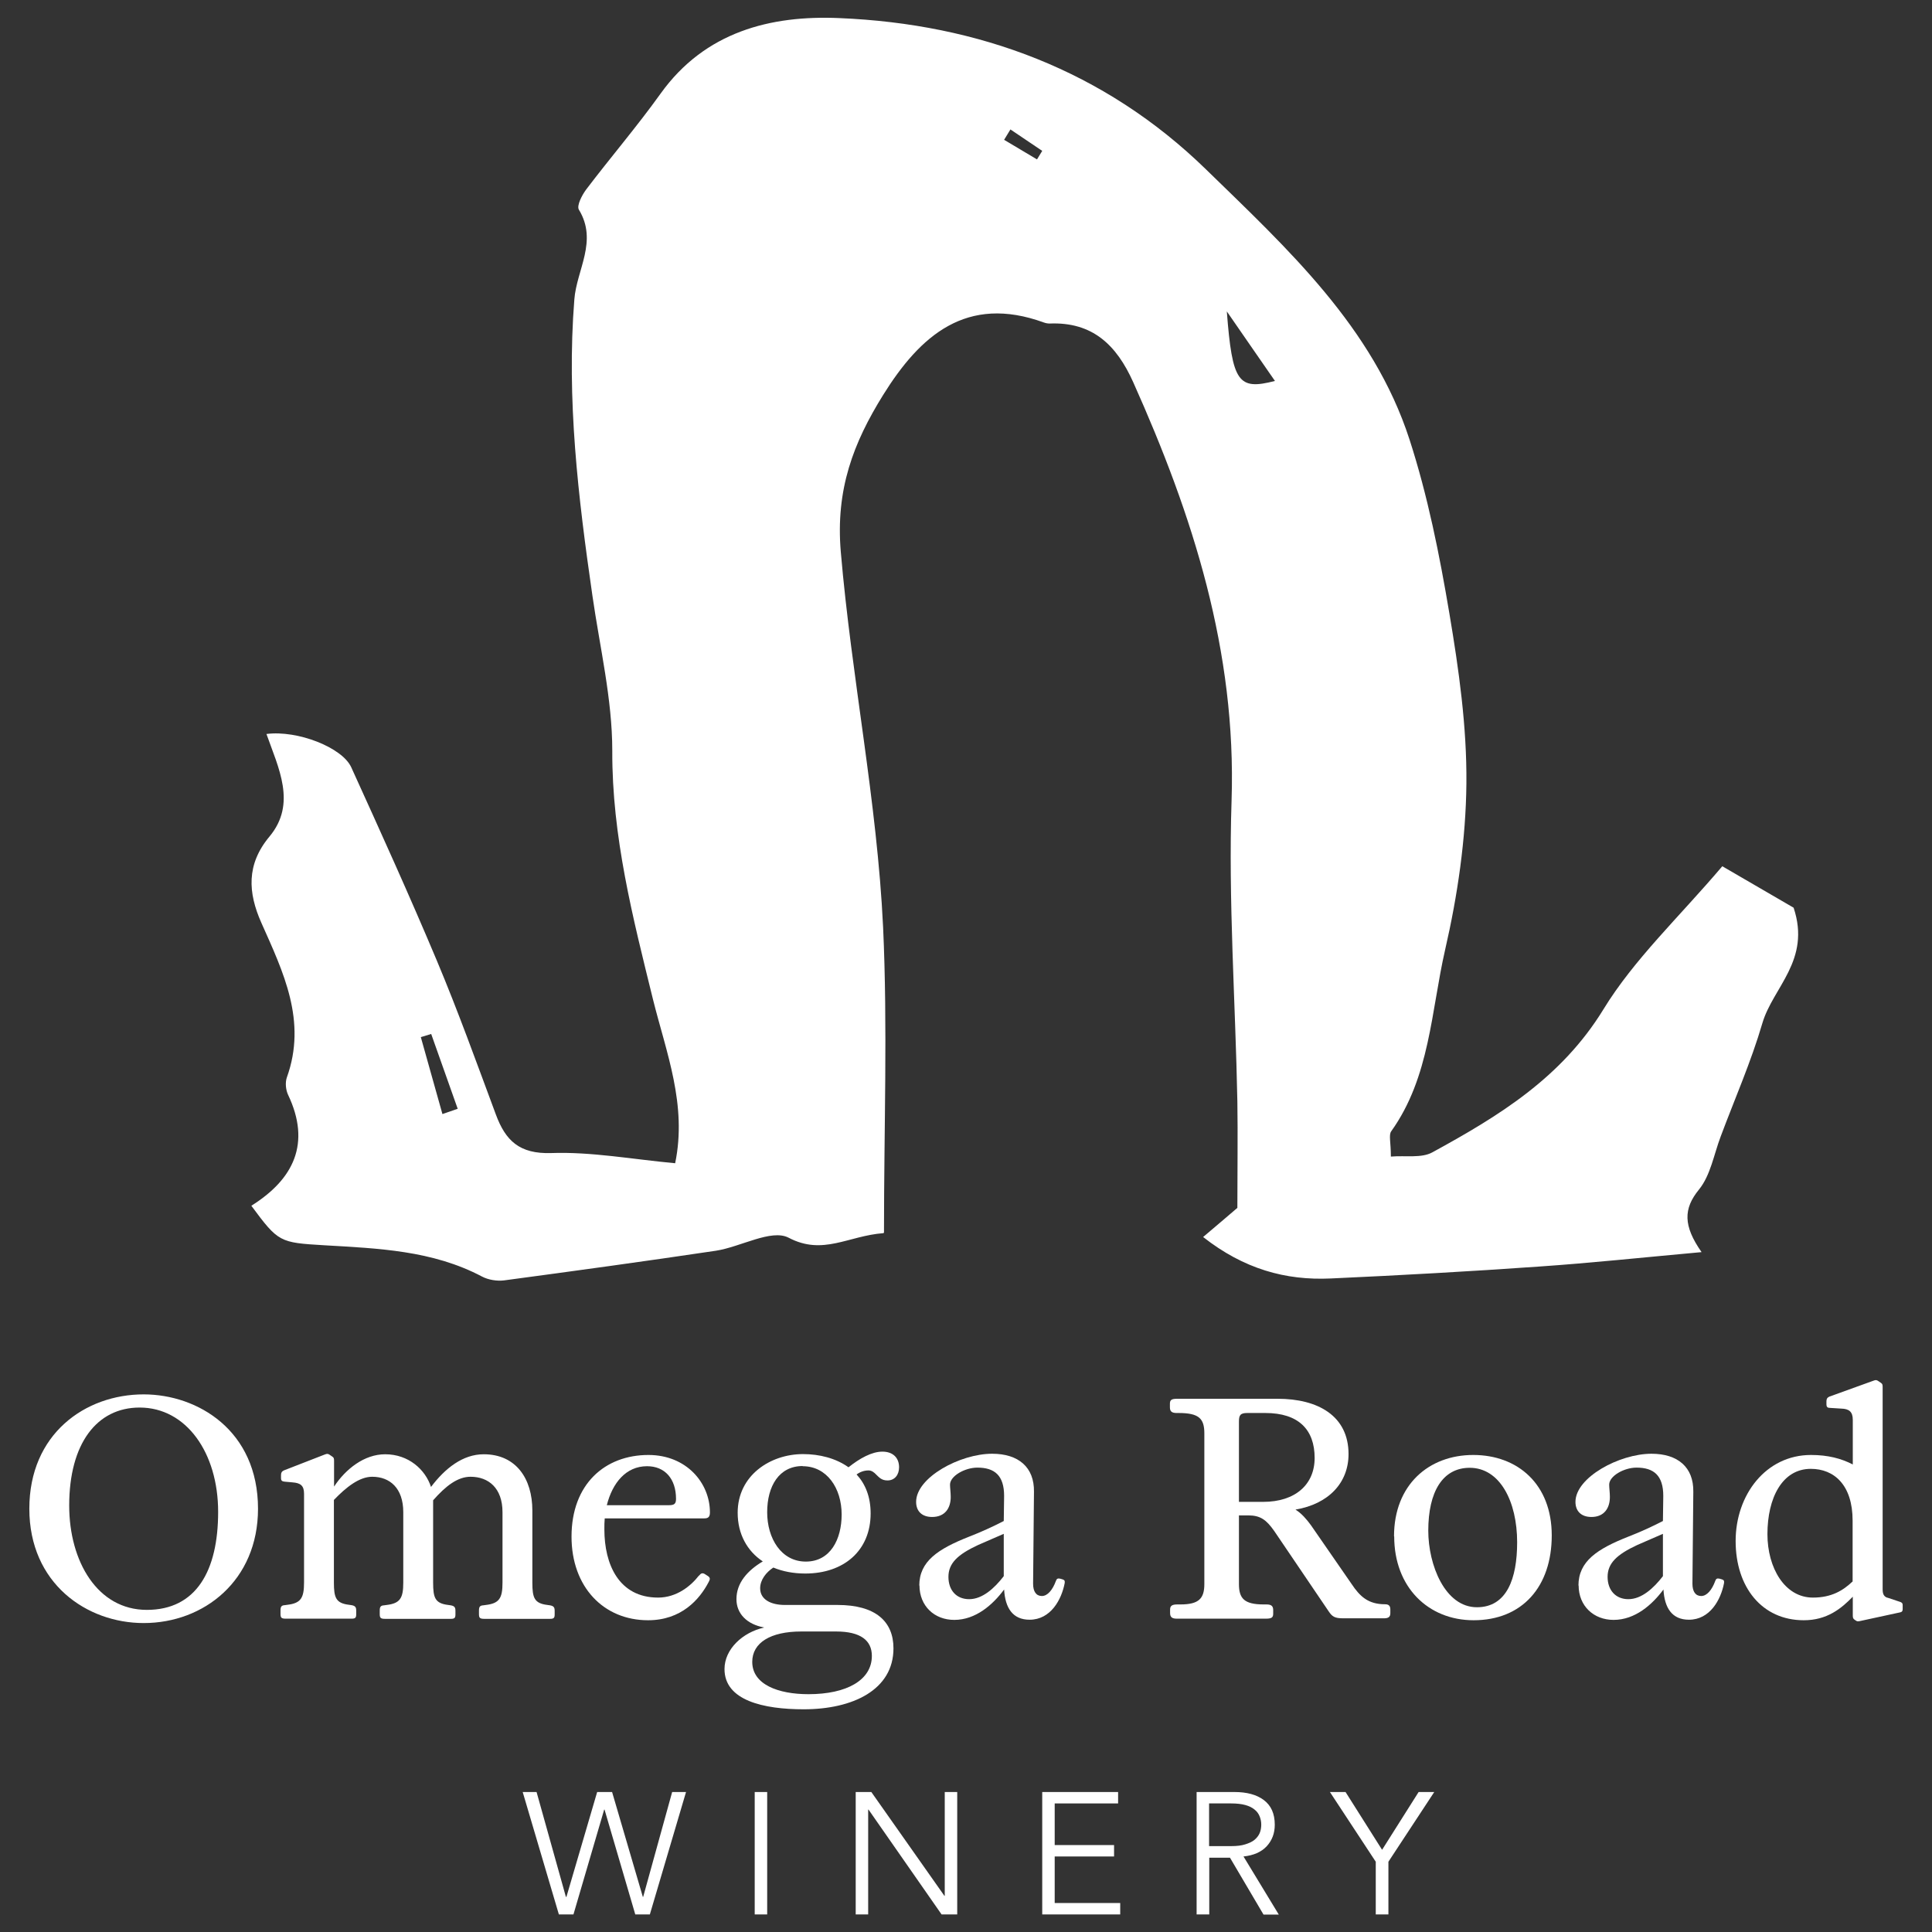 <?xml version="1.0" encoding="UTF-8"?>
<svg xmlns="http://www.w3.org/2000/svg" id="Layer_1" data-name="Layer 1" viewBox="0 0 110 110">
  <rect x="0" y="0" width="110" height="110" fill="#333333" stroke="none"/>
  <defs>
    <style>
      .cls-1 {
        fill: #fff;
      }
    </style>
  </defs>
  <g>
    <path class="cls-1" d="M8.18,92.41c-3.24,0-6.51-2.25-6.51-6.51s3.18-6.51,6.51-6.51c3.08,0,6.51,2.06,6.51,6.51,0,4.09-3.08,6.51-6.51,6.51ZM7.95,80.14c-2.43,0-4.01,2.04-4.01,5.58,0,3.18,1.61,5.94,4.42,5.94s4.06-2.22,4.06-5.58-1.81-5.94-4.47-5.94Z"></path>
    <path class="cls-1" d="M16.66,84.4l-.45-.04c-.14-.02-.21-.04-.21-.21v-.16c0-.14.04-.21.16-.27l2.34-.91c.13-.05.18-.04.27.02l.16.11c.07.05.09.09.09.23v1.47c.66-1,1.72-1.84,2.91-1.84,1.34,0,2.29.88,2.61,1.86.8-1.06,1.81-1.86,3-1.86,1.84,0,2.77,1.39,2.77,3.2v4.11c0,.86.11,1.18.86,1.27l.14.02c.23.04.27.13.27.32v.2c0,.18-.04.25-.25.25h-3.76c-.27,0-.3-.07-.3-.29v-.18c0-.21.05-.29.25-.3l.14-.02c.77-.09.95-.39.95-1.27v-4.01c0-1.38-.8-2.02-1.82-2.02-.73,0-1.41.52-2.13,1.34v4.69c0,.86.11,1.18.86,1.27l.14.02c.23.04.27.13.27.32v.2c0,.18-.04.25-.25.25h-3.76c-.27,0-.3-.07-.3-.29v-.18c0-.21.05-.29.25-.3l.14-.02c.77-.09.95-.39.95-1.27v-4.01c0-1.38-.77-2.02-1.77-2.02-.73,0-1.48.59-2.18,1.32v4.7c0,.86.11,1.18.86,1.27l.14.02c.23.04.27.13.27.32v.2c0,.18-.04.25-.25.25h-3.76c-.27,0-.3-.07-.3-.29v-.18c0-.21.05-.29.25-.3l.14-.02c.77-.09.95-.39.95-1.27v-5.06c0-.46-.21-.61-.66-.64Z"></path>
    <path class="cls-1" d="M39.8,89.71c.11-.14.2-.18.36-.07l.14.09c.14.09.14.18.05.34-.52,1-1.56,2.18-3.45,2.18-2.54,0-4.36-1.9-4.36-4.76,0-3,1.91-4.65,4.38-4.65,2.16,0,3.5,1.59,3.5,3.27,0,.27-.11.34-.32.34h-5.67c-.02.21-.02.41-.02.63,0,1.98.82,3.88,3.06,3.88,1.07,0,1.88-.68,2.32-1.25ZM34.56,85.7h3.52c.3,0,.41-.07.41-.36,0-1.14-.63-1.86-1.65-1.86-1.2,0-1.97.95-2.29,2.22Z"></path>
    <path class="cls-1" d="M43.5,92.66c-.98-.18-1.57-.79-1.57-1.61,0-.93.63-1.63,1.5-2.15-.89-.59-1.43-1.56-1.43-2.77,0-2.13,1.86-3.34,3.72-3.34.93,0,1.86.23,2.59.75.63-.5,1.32-.89,1.93-.89s.95.36.95.89c0,.43-.25.75-.66.75-.34,0-.48-.18-.63-.32-.13-.14-.27-.25-.45-.25-.23,0-.46.07-.68.23.5.54.8,1.27.8,2.22,0,2.11-1.52,3.42-3.72,3.42-.68,0-1.29-.12-1.82-.34-.41.27-.75.7-.75,1.18,0,.64.61.95,1.41.95h3c2.15,0,3.18.93,3.18,2.47,0,2.36-2.31,3.47-5.11,3.47-2.29,0-4.51-.5-4.51-2.29,0-1.14,1.04-2.09,2.24-2.36ZM47.6,92.89h-1.98c-1.75,0-2.79.64-2.79,1.73,0,1.29,1.48,1.84,3.2,1.84,2.18,0,3.61-.8,3.61-2.18,0-.88-.64-1.39-2.04-1.39ZM45.7,83.47c-1.34,0-2.02,1.14-2.02,2.63s.8,2.81,2.2,2.81,2.04-1.27,2.04-2.68c0-1.5-.84-2.75-2.22-2.75Z"></path>
    <path class="cls-1" d="M52.34,90.28c0-1.39,1.07-2.09,2.84-2.79.7-.27,1.39-.59,1.97-.89l.02-1.43c0-1.16-.54-1.61-1.52-1.61-.72,0-1.56.48-1.56.97,0,.18.04.46.04.7,0,.63-.32,1.14-1.06,1.14-.57,0-.91-.32-.91-.86,0-1.39,2.5-2.74,4.33-2.74,1.5,0,2.4.77,2.38,2.16l-.05,5.24c0,.45.18.7.5.7s.61-.34.8-.86c.04-.11.09-.16.23-.13l.14.04c.13.04.14.09.13.21-.18.95-.8,2.09-2,2.09-.97,0-1.39-.68-1.45-1.72-.64.86-1.61,1.73-2.84,1.73-1.13,0-1.98-.79-1.98-1.97ZM57.15,89.74v-2.41c-.45.2-1,.43-1.47.64-1.16.54-1.68,1.04-1.68,1.81s.46,1.27,1.18,1.27c.75,0,1.43-.61,1.97-1.31Z"></path>
    <path class="cls-1" d="M70.54,86.29v3.9c0,.82.3,1.16,1.41,1.16h.16c.27,0,.38.09.38.32v.2c0,.21-.07.29-.41.29h-5.08c-.27,0-.38-.09-.38-.32v-.2c0-.21.11-.29.41-.29h.18c1.05,0,1.36-.34,1.36-1.16v-8.58c0-.84-.3-1.16-1.47-1.16h-.11c-.27,0-.38-.09-.38-.32v-.2c0-.21.07-.29.41-.29h5.72c2.31,0,4.04.98,4.04,3.15,0,1.63-1.13,2.84-3.02,3.16.36.23.63.55.88.89l2.31,3.34c.48.72.95,1.16,1.91,1.16.21,0,.3.09.3.3v.21c0,.21-.11.29-.36.29h-2.32c-.48,0-.63-.09-.84-.41l-3.09-4.56c-.45-.64-.79-.89-1.48-.89h-.54ZM70.54,85.51h1.38c1.82,0,2.93-.98,2.93-2.5,0-1.61-.91-2.56-2.81-2.56h-1.02c-.41,0-.48.13-.48.5v4.56Z"></path>
    <path class="cls-1" d="M79.37,87.47c0-2.93,1.98-4.63,4.51-4.63s4.47,1.66,4.47,4.58-1.68,4.83-4.45,4.83c-2.58,0-4.52-1.88-4.52-4.77ZM86.38,87.81c0-2.32-.98-4.24-2.7-4.24-1.54,0-2.36,1.36-2.36,3.58,0,1.95.95,4.36,2.77,4.36,1.7,0,2.29-1.63,2.29-3.7Z"></path>
    <path class="cls-1" d="M89.87,90.28c0-1.39,1.07-2.09,2.84-2.79.7-.27,1.39-.59,1.97-.89l.02-1.43c0-1.16-.54-1.61-1.52-1.61-.72,0-1.56.48-1.56.97,0,.18.04.46.04.7,0,.63-.32,1.14-1.05,1.14-.57,0-.91-.32-.91-.86,0-1.39,2.5-2.74,4.33-2.74,1.5,0,2.4.77,2.38,2.16l-.05,5.24c0,.45.18.7.5.7s.61-.34.8-.86c.04-.11.09-.16.23-.13l.14.04c.13.04.14.09.13.21-.18.95-.8,2.09-2,2.09-.97,0-1.39-.68-1.45-1.72-.64.86-1.61,1.73-2.84,1.73-1.13,0-1.99-.79-1.99-1.97ZM94.68,89.74v-2.41c-.45.2-1,.43-1.47.64-1.16.54-1.68,1.04-1.68,1.81s.47,1.27,1.18,1.27c.75,0,1.43-.61,1.97-1.31Z"></path>
    <path class="cls-1" d="M107.45,90.96l.75.25c.09.04.13.07.13.18v.23c0,.11-.04.16-.14.18l-2.31.5c-.11.02-.14.02-.23-.04l-.07-.05c-.07-.05-.09-.11-.09-.23v-1.07c-.66.68-1.47,1.34-2.79,1.34-2.38,0-3.88-1.88-3.88-4.51s1.72-4.9,4.29-4.9c.97,0,1.72.2,2.38.54v-2.54c0-.46-.21-.63-.66-.64l-.63-.04c-.14,0-.21-.04-.21-.21v-.16c0-.14.04-.21.16-.27l2.52-.91c.13-.05.18-.04.27.02l.16.11c.07.05.09.09.09.23v11.52c0,.27.07.41.27.48ZM105.48,90.05v-3.47c0-2.04-1.06-2.95-2.38-2.95-1.63,0-2.47,1.66-2.47,3.72,0,1.91.98,3.61,2.59,3.61,1.07,0,1.72-.41,2.25-.91Z"></path>
  </g>
  <g>
    <path class="cls-1" d="M32.23,108h.02l1.75-5.97h.85l1.75,5.97h.02l1.65-5.97h.79l-2.06,6.97h-.83l-1.75-5.97h-.02l-1.75,5.97h-.83l-2.06-6.97h.79l1.67,5.97Z"></path>
    <path class="cls-1" d="M43.68,109h-.71v-6.97h.71v6.97Z"></path>
    <path class="cls-1" d="M53.77,107.94h.02v-5.91h.71v6.97h-.89l-4.16-5.97h-.02v5.97h-.71v-6.97h.89l4.16,5.91Z"></path>
    <path class="cls-1" d="M60.05,108.35h3.73v.65h-4.44v-6.97h4.32v.65h-3.61v2.37h3.38v.65h-3.38v2.65Z"></path>
    <path class="cls-1" d="M68.84,109h-.71v-6.97h2.15c.71,0,1.27.15,1.68.46.41.31.62.77.62,1.4,0,.49-.15.89-.46,1.23-.31.33-.75.52-1.32.58l2.01,3.31h-.87l-1.91-3.24h-1.18v3.24ZM68.84,105.11h1.26c.32,0,.58-.03.8-.1.22-.07.4-.15.53-.26.13-.11.23-.24.29-.38s.09-.31.09-.48-.03-.32-.09-.47-.15-.28-.29-.39c-.13-.11-.31-.2-.53-.26-.22-.06-.49-.09-.8-.09h-1.26v2.43Z"></path>
    <path class="cls-1" d="M79.04,109h-.71v-3l-2.61-3.97h.89l2.08,3.29,2.08-3.29h.89l-2.61,3.97v3Z"></path>
  </g>
  <path class="cls-1" d="M59.04,9.08c.1-.16.2-.32.3-.49-.6-.41-1.21-.81-1.81-1.22-.12.2-.24.39-.36.59.63.37,1.25.75,1.88,1.12M25.19,63.43c.29-.1.58-.2.87-.3-.5-1.42-1.01-2.84-1.51-4.26-.19.06-.39.12-.59.18.41,1.46.82,2.92,1.23,4.38M69.85,17.73c.31,4.05.65,4.5,2.74,3.96-.81-1.16-1.58-2.29-2.74-3.96M50.3,70.21c-2.01.15-3.44,1.29-5.4.26-.98-.51-2.72.52-4.13.74-4.02.6-8.04,1.15-12.07,1.69-.41.05-.9-.03-1.26-.22-2.82-1.49-5.91-1.6-8.98-1.78-2.54-.15-2.61-.17-4.15-2.25,2.41-1.51,3.41-3.55,2.09-6.32-.13-.28-.17-.69-.07-.98,1.16-3.22-.2-6-1.45-8.81-.76-1.71-.87-3.32.47-4.92,1.55-1.87.5-3.9-.18-5.83,1.77-.23,4.32.77,4.83,1.9,1.66,3.65,3.32,7.31,4.87,11,1.21,2.88,2.27,5.83,3.36,8.76.55,1.49,1.34,2.26,3.16,2.2,2.28-.08,4.58.35,7.05.58.69-3.33-.51-6.31-1.26-9.32-1.15-4.67-2.34-9.28-2.32-14.17,0-2.94-.71-5.89-1.13-8.82-.81-5.6-1.48-11.19-1.03-16.87.13-1.69,1.35-3.32.26-5.11-.14-.23.18-.84.42-1.16,1.39-1.83,2.89-3.58,4.23-5.45,2.53-3.53,6.27-4.47,10.18-4.3,7.94.33,15.1,2.99,20.87,8.61,4.64,4.52,9.51,8.97,11.59,15.38,1.04,3.21,1.71,6.57,2.27,9.9.54,3.2,1,6.46.97,9.69-.03,3.16-.5,6.37-1.21,9.46-.8,3.49-.86,7.25-3.07,10.34-.15.21-.02.63-.02,1.44.85-.07,1.74.1,2.36-.24,3.77-2.06,7.35-4.24,9.74-8.14,1.75-2.86,4.3-5.24,6.77-8.15,1.55.9,3,1.74,4.06,2.36,1,3-1.18,4.53-1.78,6.58-.64,2.19-1.57,4.3-2.37,6.44-.39,1.03-.58,2.22-1.24,3.03-.89,1.09-.9,2.06.15,3.56-3.41.31-6.32.62-9.23.82-3.96.28-7.92.5-11.88.68-2.58.12-4.95-.54-7.27-2.36.83-.71,1.53-1.29,1.95-1.66,0-2.17.03-4.11,0-6.05-.11-5.72-.52-11.44-.33-17.14.28-8.5-2.2-16.23-5.6-23.82-.95-2.12-2.32-3.44-4.76-3.34-.11,0-.22-.02-.33-.06-4.4-1.6-7.04.74-9.15,4.13-1.69,2.72-2.71,5.37-2.41,8.92.61,7.16,2.07,14.22,2.41,21.39.26,5.67.05,11.36.05,17.38"></path>
</svg>
